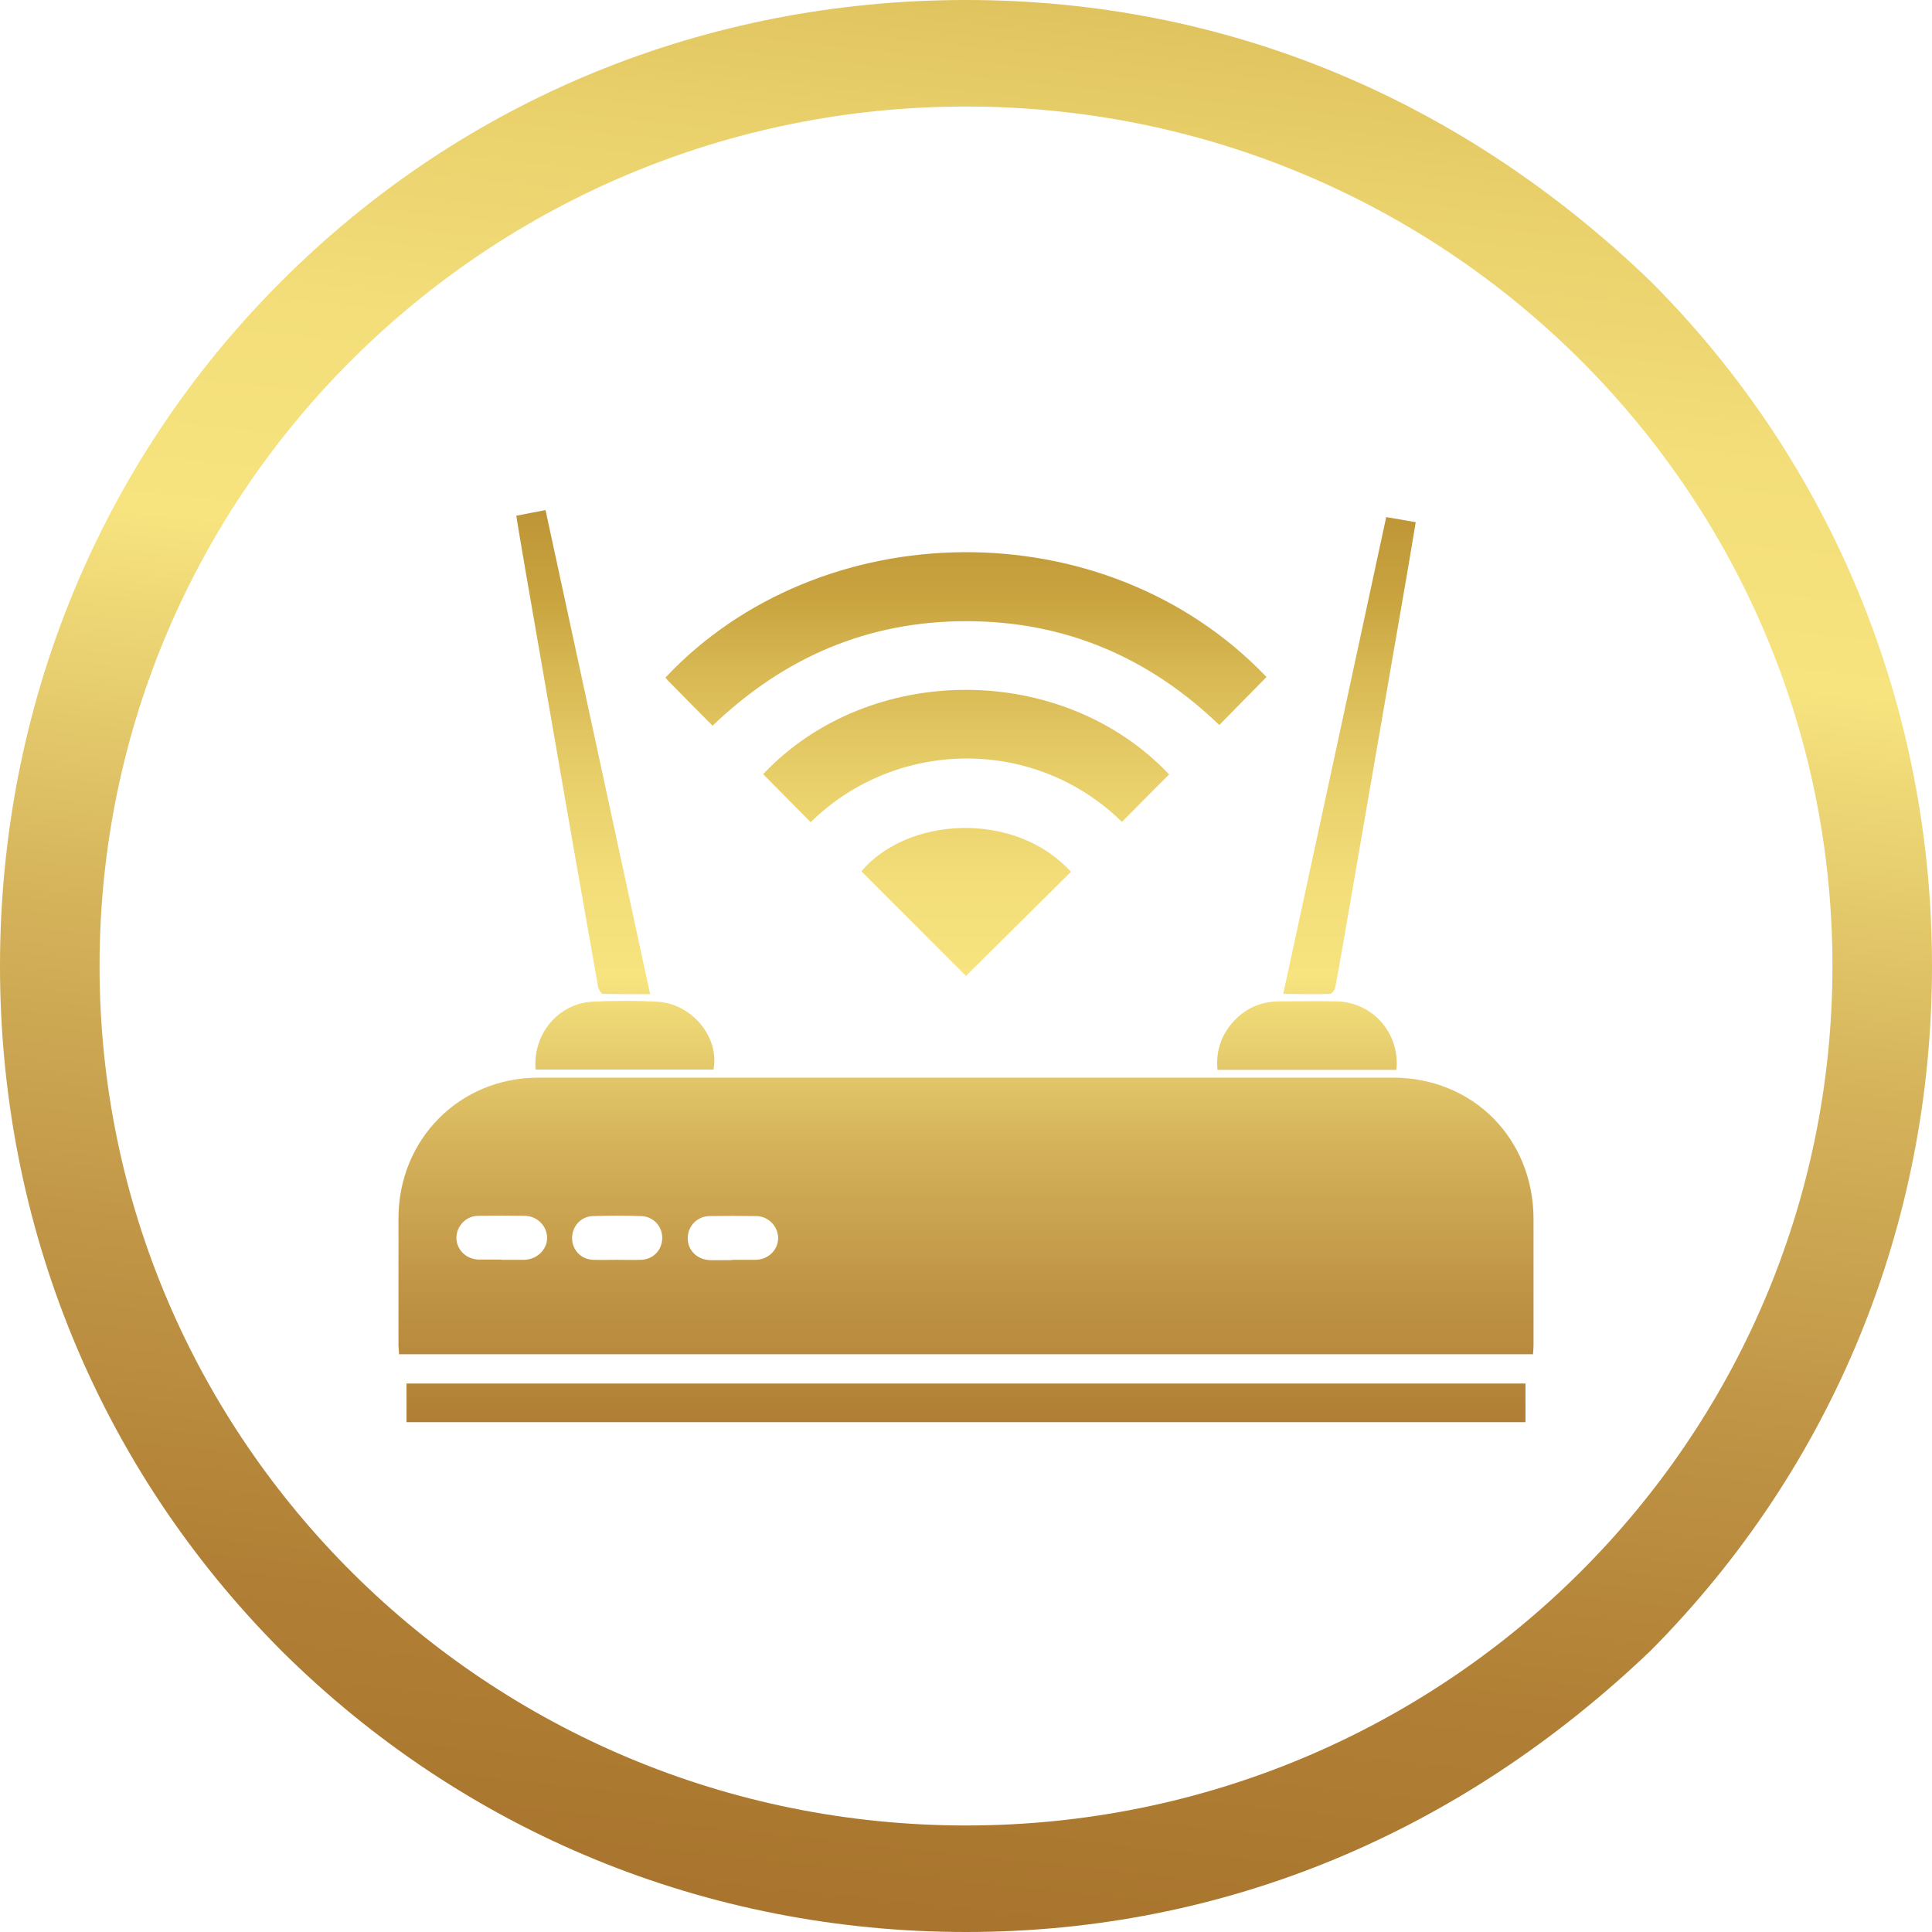 <?xml version="1.0" encoding="UTF-8"?><svg id="Layer_1" xmlns="http://www.w3.org/2000/svg" xmlns:xlink="http://www.w3.org/1999/xlink" viewBox="0 0 72 72"><defs><style>.cls-1{fill:url(#linear-gradient-6);}.cls-1,.cls-2,.cls-3,.cls-4,.cls-5,.cls-6,.cls-7,.cls-8,.cls-9,.cls-10{stroke-width:0px;}.cls-2{fill:url(#linear-gradient-5);}.cls-3{fill:url(#linear-gradient);fill-rule:evenodd;}.cls-4{fill:url(#linear-gradient-2);}.cls-5{fill:url(#linear-gradient-7);}.cls-6{fill:url(#linear-gradient-3);}.cls-7{fill:url(#linear-gradient-9);}.cls-8{fill:url(#linear-gradient-8);}.cls-9{fill:url(#linear-gradient-10);}.cls-10{fill:url(#linear-gradient-4);}</style><linearGradient id="linear-gradient" x1="30.81" y1="84.42" x2="43.11" y2="-30.36" gradientUnits="userSpaceOnUse"><stop offset="0" stop-color="#a46e29"/><stop offset=".09" stop-color="#a7722c"/><stop offset=".2" stop-color="#b07f35"/><stop offset=".3" stop-color="#bf9445"/><stop offset=".41" stop-color="#d4b25a"/><stop offset=".51" stop-color="#eed876"/><stop offset=".54" stop-color="#f7e47f"/><stop offset=".61" stop-color="#f3de79"/><stop offset=".69" stop-color="#e8cf6a"/><stop offset=".78" stop-color="#d6b651"/><stop offset=".83" stop-color="#c8a33e"/><stop offset=".87" stop-color="#c29b3a"/><stop offset=".94" stop-color="#b48632"/><stop offset="1" stop-color="#a46e29"/></linearGradient><linearGradient id="linear-gradient-2" x1="36" y1="62.71" x2="36" y2="13.92" xlink:href="#linear-gradient"/><linearGradient id="linear-gradient-3" x1="36" y1="62.71" x2="36" y2="13.92" xlink:href="#linear-gradient"/><linearGradient id="linear-gradient-4" x1="36.01" y1="62.71" x2="36.01" y2="13.92" xlink:href="#linear-gradient"/><linearGradient id="linear-gradient-5" x1="21.74" y1="62.71" x2="21.74" y2="13.92" xlink:href="#linear-gradient"/><linearGradient id="linear-gradient-6" x1="50.29" y1="62.71" x2="50.29" y2="13.92" xlink:href="#linear-gradient"/><linearGradient id="linear-gradient-7" x1="36.02" y1="62.71" x2="36.02" y2="13.92" xlink:href="#linear-gradient"/><linearGradient id="linear-gradient-8" x1="48.71" y1="62.71" x2="48.71" y2="13.92" xlink:href="#linear-gradient"/><linearGradient id="linear-gradient-9" x1="23.29" y1="62.71" x2="23.29" y2="13.92" xlink:href="#linear-gradient"/><linearGradient id="linear-gradient-10" x1="36" y1="62.71" x2="36" y2="13.92" xlink:href="#linear-gradient"/></defs><path class="cls-3" d="m61.52,10.49C54.43,3.66,45.64,0,36,0S17.3,3.66,10.48,10.49C3.68,17.28,0,26.37,0,36s3.68,18.68,10.48,25.51c6.82,6.78,15.88,10.49,25.52,10.49s18.43-3.71,25.52-10.49c6.78-6.83,10.48-15.87,10.48-25.51s-3.7-18.72-10.48-25.51Zm-25.52,57.54c-17.83,0-32.29-14.34-32.29-32.03S18.17,3.97,36,3.97s32.29,14.34,32.29,32.03-14.46,32.03-32.29,32.03Z"/><path class="cls-4" d="m57.13,50.47H14.87c0-.13-.02-.24-.02-.34,0-1.58,0-3.16,0-4.74.01-2.94,2.28-5.23,5.22-5.23,10.61,0,21.22,0,31.83,0,2.99,0,5.24,2.26,5.25,5.26,0,1.57,0,3.14,0,4.71,0,.11-.01.22-.02.35Zm-38.45-3.52c.28,0,.57,0,.85,0,.47-.01.84-.36.86-.79.01-.45-.35-.84-.83-.85-.58-.01-1.15-.01-1.73,0-.46,0-.82.38-.82.82,0,.44.36.8.83.81.28,0,.56,0,.85,0Zm8.6,0c.29,0,.59,0,.88,0,.47-.01.83-.36.84-.8,0-.44-.35-.82-.81-.83-.59-.01-1.18-.01-1.76,0-.46.01-.81.39-.8.84,0,.43.35.78.81.8.28.01.56,0,.85,0Zm-4.29,0c.3,0,.61.01.91,0,.45-.02.78-.37.78-.82,0-.44-.34-.8-.79-.81-.6-.02-1.2-.02-1.79,0-.45.01-.78.38-.78.82,0,.44.33.79.78.81.29.01.59,0,.88,0Z"/><path class="cls-6" d="m26.55,27.04c-.58-.58-1.12-1.13-1.67-1.69-.03-.03-.05-.07-.08-.1,5.74-6.11,16.36-6.34,22.4-.02-.58.59-1.17,1.18-1.76,1.79-2.63-2.53-5.76-3.87-9.43-3.87-3.67,0-6.79,1.34-9.46,3.9Z"/><path class="cls-10" d="m30.21,30.64c-.6-.6-1.18-1.2-1.77-1.79,3.96-4.19,11.15-4.19,15.13.01-.59.59-1.18,1.18-1.76,1.77-3.21-3.16-8.37-3.14-11.59,0Z"/><path class="cls-2" d="m24.24,37.05c-.62,0-1.19,0-1.77-.01-.06,0-.16-.16-.18-.26-.29-1.64-.58-3.29-.87-4.93-.6-3.48-1.21-6.95-1.81-10.43-.12-.72-.25-1.44-.37-2.2.37-.07.71-.14,1.09-.21,1.3,6.02,2.6,12.01,3.9,18.05Z"/><path class="cls-1" d="m47.82,37.05c1.29-5.95,2.56-11.84,3.84-17.78.36.06.71.12,1.1.19-.11.64-.21,1.25-.31,1.85-.83,4.8-1.66,9.6-2.49,14.4-.07.38-.13.76-.21,1.13-.02.08-.13.2-.2.2-.55.02-1.1,0-1.72,0Z"/><path class="cls-5" d="m39.92,32.48c-1.31,1.3-2.63,2.61-3.92,3.89-1.27-1.27-2.58-2.58-3.9-3.9,1.74-2.05,5.74-2.26,7.81.02Z"/><path class="cls-8" d="m52.04,39.87h-6.67c-.05-.59.08-1.13.44-1.61.46-.61,1.09-.94,1.86-.94.72,0,1.44-.02,2.17,0,1.33.04,2.34,1.2,2.2,2.55Z"/><path class="cls-7" d="m19.96,39.86c-.11-1.32.84-2.46,2.12-2.53.8-.04,1.6-.04,2.4,0,1.3.06,2.34,1.32,2.11,2.53h-6.63Z"/><rect class="cls-9" x="15.15" y="51.56" width="41.7" height="1.44"/></svg>